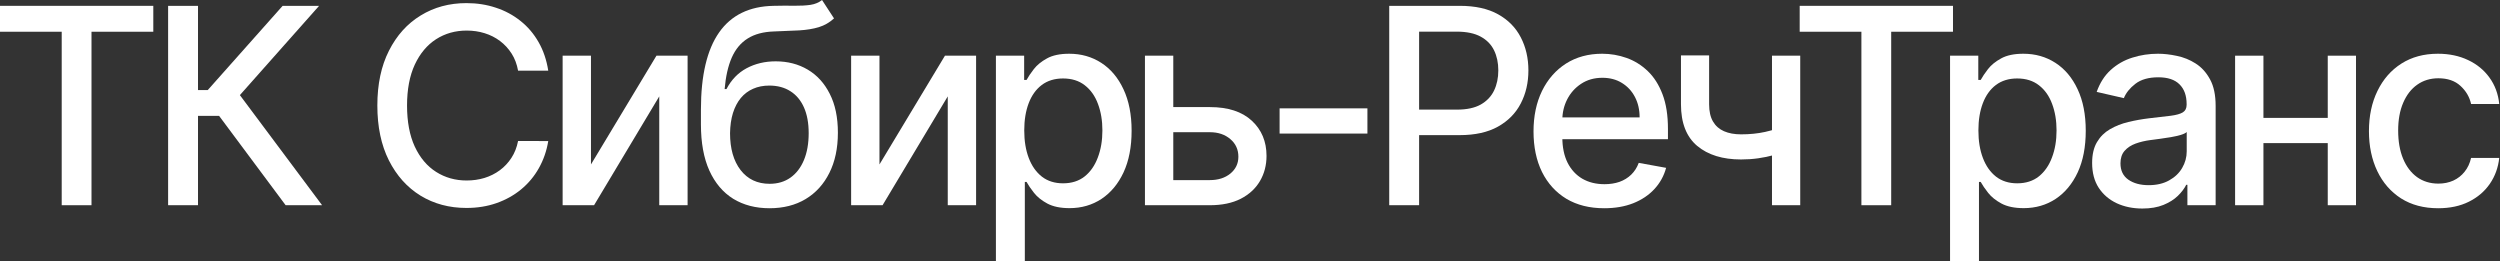 <?xml version="1.0" encoding="UTF-8"?> <svg xmlns="http://www.w3.org/2000/svg" width="1837" height="192" viewBox="0 0 1837 192" fill="none"><rect x="0" y="0" width="1837" height="192" fill="#333333" stroke="none"/><path d="M0 23.32V4.292H112.647V23.32H67.233V150.796H45.343V23.32H0Z" fill="white"></path><path d="M209.882 150.796L160.985 85.127H145.492V150.796H123.531V4.292H145.492V66.17H152.67L207.679 4.292H234.472L176.265 69.89L236.676 150.796H209.882Z" fill="white"></path><path d="M402.858 51.934H380.684C379.831 47.165 378.244 42.969 375.922 39.344C373.6 35.72 370.758 32.644 367.394 30.116C364.029 27.589 360.263 25.681 356.093 24.393C351.971 23.106 347.588 22.462 342.945 22.462C334.559 22.462 327.049 24.584 320.416 28.829C313.83 33.073 308.618 39.297 304.78 47.499C300.99 55.702 299.094 65.717 299.094 77.544C299.094 89.466 300.99 99.529 304.78 107.732C308.618 115.934 313.853 122.134 320.487 126.331C327.12 130.528 334.582 132.626 342.874 132.626C347.47 132.626 351.829 132.006 355.951 130.766C360.121 129.478 363.887 127.595 367.251 125.115C370.615 122.635 373.458 119.607 375.78 116.03C378.149 112.405 379.784 108.256 380.684 103.583L402.858 103.654C401.673 110.855 399.375 117.484 395.964 123.541C392.6 129.55 388.265 134.748 382.958 139.136C377.699 143.475 371.681 146.838 364.906 149.222C358.131 151.607 350.739 152.799 342.732 152.799C330.129 152.799 318.899 149.794 309.044 143.785C299.189 137.729 291.419 129.073 285.733 117.818C280.095 106.563 277.276 93.139 277.276 77.544C277.276 61.902 280.118 48.477 285.804 37.27C291.49 26.015 299.26 17.383 309.115 11.374C318.97 5.317 330.176 2.289 342.732 2.289C350.455 2.289 357.657 3.41 364.337 5.651C371.066 7.845 377.107 11.088 382.461 15.38C387.815 19.624 392.245 24.823 395.751 30.975C399.257 37.079 401.626 44.066 402.858 51.934Z" fill="white"></path><path d="M434.245 120.823L482.36 40.918H505.245V150.796H484.421V70.82L436.519 150.796H413.421V40.918H434.245V120.823Z" fill="white"></path><path d="M604.025 0L612.838 13.52C609.569 16.525 605.849 18.671 601.68 19.958C597.558 21.198 592.796 21.985 587.394 22.319C581.993 22.605 575.81 22.867 568.845 23.106C560.98 23.344 554.512 25.061 549.443 28.256C544.373 31.404 540.464 36.078 537.716 42.277C535.015 48.429 533.262 56.155 532.457 65.454H533.807C537.36 58.635 542.288 53.532 548.59 50.146C554.939 46.76 562.069 45.067 569.982 45.067C578.795 45.067 586.636 47.094 593.507 51.148C600.377 55.201 605.778 61.139 609.711 68.96C613.691 76.733 615.681 86.247 615.681 97.502C615.681 108.9 613.596 118.748 609.426 127.046C605.304 135.344 599.476 141.759 591.943 146.289C584.457 150.772 575.62 153.013 565.433 153.013C555.247 153.013 546.363 150.7 538.782 146.075C531.248 141.401 525.397 134.486 521.227 125.329C517.105 116.173 515.044 104.87 515.044 91.422V80.548C515.044 55.416 519.498 36.507 528.406 23.821C537.313 11.136 550.627 4.626 568.347 4.292C574.08 4.149 579.198 4.125 583.699 4.221C588.2 4.268 592.132 4.054 595.496 3.577C598.908 3.052 601.751 1.86 604.025 0ZM565.505 135.058C571.427 135.058 576.521 133.556 580.785 130.551C585.096 127.499 588.413 123.183 590.735 117.604C593.056 112.024 594.217 105.443 594.217 97.86C594.217 90.42 593.056 84.101 590.735 78.903C588.413 73.705 585.096 69.747 580.785 67.028C576.473 64.262 571.309 62.879 565.291 62.879C560.838 62.879 556.858 63.666 553.351 65.24C549.845 66.766 546.837 69.031 544.325 72.036C541.862 75.04 539.943 78.712 538.569 83.052C537.242 87.344 536.531 92.28 536.437 97.86C536.437 109.21 539.019 118.247 544.183 124.972C549.395 131.696 556.502 135.058 565.505 135.058Z" fill="white"></path><path d="M646.233 120.823L694.348 40.918H717.232V150.796H696.409V70.82L648.507 150.796H625.409V40.918H646.233V120.823Z" fill="white"></path><path d="M731.794 192V40.918H752.546V58.73H754.323C755.555 56.441 757.332 53.794 759.653 50.79C761.975 47.785 765.197 45.162 769.319 42.921C773.441 40.632 778.89 39.487 785.665 39.487C794.478 39.487 802.343 41.729 809.261 46.212C816.178 50.694 821.604 57.157 825.536 65.598C829.516 74.039 831.506 84.197 831.506 96.072C831.506 107.946 829.54 118.128 825.607 126.617C821.675 135.058 816.273 141.568 809.403 146.146C802.533 150.677 794.691 152.942 785.879 152.942C779.245 152.942 773.82 151.821 769.603 149.58C765.434 147.338 762.165 144.715 759.796 141.711C757.426 138.706 755.602 136.036 754.323 133.699H753.044V192H731.794ZM752.617 95.857C752.617 103.583 753.731 110.355 755.958 116.173C758.185 121.991 761.406 126.545 765.623 129.836C769.84 133.079 775.005 134.7 781.117 134.7C787.466 134.7 792.772 133.007 797.037 129.621C801.301 126.188 804.523 121.538 806.702 115.672C808.929 109.806 810.043 103.201 810.043 95.857C810.043 88.608 808.953 82.098 806.773 76.328C804.641 70.557 801.419 66.003 797.108 62.665C792.844 59.326 787.513 57.657 781.117 57.657C774.957 57.657 769.745 59.255 765.481 62.45C761.264 65.645 758.066 70.104 755.887 75.827C753.707 81.55 752.617 88.227 752.617 95.857Z" fill="white"></path><path d="M857.296 78.689H888.994C902.355 78.689 912.637 82.027 919.839 88.703C927.041 95.38 930.642 103.988 930.642 114.528C930.642 121.395 929.031 127.571 925.809 133.055C922.587 138.539 917.872 142.879 911.666 146.075C905.459 149.222 897.902 150.796 888.994 150.796H841.305V40.918H862.129V132.34H888.994C895.106 132.34 900.128 130.742 904.061 127.547C907.994 124.304 909.96 120.179 909.96 115.171C909.96 109.878 907.994 105.562 904.061 102.224C900.128 98.838 895.106 97.145 888.994 97.145H857.296V78.689Z" fill="white"></path><path d="M1004.78 79.618V98.146H940.245V79.618H1004.78Z" fill="white"></path><path d="M1020.8 150.796V4.292H1072.68C1084 4.292 1093.38 6.367 1100.82 10.516C1108.26 14.665 1113.83 20.34 1117.52 27.541C1121.22 34.694 1123.07 42.754 1123.07 51.72C1123.07 60.733 1121.2 68.841 1117.45 76.042C1113.76 83.195 1108.17 88.87 1100.68 93.067C1093.24 97.216 1083.88 99.291 1072.61 99.291H1036.93V80.548H1070.62C1077.77 80.548 1083.58 79.308 1088.03 76.829C1092.48 74.301 1095.75 70.867 1097.84 66.528C1099.92 62.188 1100.96 57.252 1100.96 51.72C1100.96 46.188 1099.92 41.276 1097.84 36.984C1095.75 32.691 1092.46 29.329 1087.96 26.897C1083.5 24.465 1077.63 23.249 1070.33 23.249H1042.76V150.796H1020.8Z" fill="white"></path><path d="M1178.78 153.013C1168.02 153.013 1158.76 150.7 1150.99 146.075C1143.27 141.401 1137.3 134.844 1133.08 126.402C1128.91 117.914 1126.83 107.97 1126.83 96.572C1126.83 85.317 1128.91 75.398 1133.08 66.814C1137.3 58.23 1143.17 51.529 1150.7 46.712C1158.29 41.896 1167.15 39.487 1177.29 39.487C1183.44 39.487 1189.41 40.513 1195.2 42.563C1200.98 44.614 1206.16 47.833 1210.76 52.221C1215.36 56.608 1218.98 62.307 1221.63 69.317C1224.29 76.28 1225.61 84.745 1225.61 94.712V102.295H1138.84V86.271H1204.79C1204.79 80.644 1203.65 75.66 1201.38 71.32C1199.1 66.933 1195.91 63.475 1191.78 60.948C1187.71 58.42 1182.92 57.157 1177.43 57.157C1171.46 57.157 1166.25 58.635 1161.79 61.592C1157.39 64.501 1153.97 68.316 1151.56 73.037C1149.19 77.711 1148 82.79 1148 88.274V100.793C1148 108.137 1149.28 114.384 1151.84 119.535C1154.45 124.686 1158.07 128.62 1162.72 131.338C1167.36 134.009 1172.78 135.344 1178.99 135.344C1183.02 135.344 1186.69 134.772 1190.01 133.627C1193.32 132.435 1196.19 130.671 1198.61 128.334C1201.02 125.997 1202.87 123.112 1204.15 119.678L1224.26 123.326C1222.65 129.288 1219.76 134.51 1215.59 138.993C1211.47 143.428 1206.28 146.885 1200.03 149.365C1193.82 151.797 1186.74 153.013 1178.78 153.013Z" fill="white"></path><path d="M1322.81 40.918V150.796H1302.06V40.918H1322.81ZM1313.79 91.922V110.379C1310.52 111.714 1307.06 112.906 1303.41 113.955C1299.76 114.957 1295.92 115.744 1291.9 116.316C1287.87 116.888 1283.68 117.174 1279.32 117.174C1265.81 117.174 1255.08 113.86 1247.12 107.231C1239.16 100.554 1235.18 90.349 1235.18 76.614V40.703H1255.86V76.614C1255.86 81.812 1256.81 86.033 1258.71 89.276C1260.6 92.519 1263.3 94.903 1266.81 96.429C1270.31 97.955 1274.48 98.718 1279.32 98.718C1285.71 98.718 1291.61 98.122 1297.01 96.93C1302.46 95.69 1308.05 94.021 1313.79 91.922Z" fill="white"></path><path d="M1322.41 23.32V4.292H1435.06V23.32H1389.65V150.796H1367.76V23.32H1322.41Z" fill="white"></path><path d="M1432.9 192V40.918H1453.65V58.73H1455.43C1456.66 56.441 1458.44 53.794 1460.76 50.79C1463.08 47.785 1466.31 45.162 1470.43 42.921C1474.55 40.632 1480 39.487 1486.77 39.487C1495.59 39.487 1503.45 41.729 1510.37 46.212C1517.29 50.694 1522.71 57.157 1526.64 65.598C1530.62 74.039 1532.61 84.197 1532.61 96.072C1532.61 107.946 1530.65 118.128 1526.72 126.617C1522.78 135.058 1517.38 141.568 1510.51 146.146C1503.64 150.677 1495.8 152.942 1486.99 152.942C1480.35 152.942 1474.93 151.821 1470.71 149.58C1466.54 147.338 1463.27 144.715 1460.9 141.711C1458.54 138.706 1456.71 136.036 1455.43 133.699H1454.15V192H1432.9ZM1453.73 95.857C1453.73 103.583 1454.84 110.355 1457.07 116.173C1459.29 121.991 1462.52 126.545 1466.73 129.836C1470.95 133.079 1476.11 134.7 1482.23 134.7C1488.57 134.7 1493.88 133.007 1498.15 129.621C1502.41 126.188 1505.63 121.538 1507.81 115.672C1510.04 109.806 1511.15 103.201 1511.15 95.857C1511.15 88.608 1510.06 82.098 1507.88 76.328C1505.75 70.557 1502.53 66.003 1498.22 62.665C1493.95 59.326 1488.62 57.657 1482.23 57.657C1476.07 57.657 1470.85 59.255 1466.59 62.45C1462.37 65.645 1459.17 70.104 1457 75.827C1454.82 81.55 1453.73 88.227 1453.73 95.857Z" fill="white"></path><path d="M1574.18 153.228C1567.27 153.228 1561.01 151.94 1555.42 149.365C1549.83 146.742 1545.4 142.951 1542.13 137.991C1538.91 133.031 1537.3 126.951 1537.3 119.75C1537.3 113.55 1538.48 108.447 1540.85 104.441C1543.22 100.435 1546.42 97.264 1550.45 94.927C1554.47 92.59 1558.97 90.826 1563.95 89.633C1568.92 88.441 1573.99 87.535 1579.16 86.915C1585.7 86.152 1591 85.532 1595.08 85.055C1599.15 84.531 1602.11 83.696 1603.96 82.551C1605.81 81.407 1606.73 79.547 1606.73 76.972V76.471C1606.73 70.224 1604.98 65.383 1601.47 61.949C1598.02 58.516 1592.85 56.799 1585.98 56.799C1578.83 56.799 1573.19 58.396 1569.07 61.592C1564.99 64.739 1562.17 68.244 1560.61 72.107L1540.64 67.529C1543.01 60.852 1546.47 55.464 1551.01 51.362C1555.61 47.213 1560.89 44.209 1566.86 42.349C1572.83 40.441 1579.11 39.487 1585.7 39.487C1590.06 39.487 1594.67 40.012 1599.56 41.061C1604.48 42.063 1609.08 43.922 1613.34 46.641C1617.65 49.359 1621.18 53.246 1623.93 58.301C1626.68 63.309 1628.05 69.818 1628.05 77.83V150.796H1607.3V135.773H1606.45C1605.07 138.539 1603.01 141.258 1600.27 143.928C1597.52 146.599 1593.99 148.817 1589.68 150.581C1585.36 152.346 1580.2 153.228 1574.18 153.228ZM1578.8 136.06C1584.68 136.06 1589.7 134.891 1593.87 132.554C1598.09 130.218 1601.28 127.165 1603.46 123.398C1605.69 119.583 1606.8 115.505 1606.8 111.165V97.001C1606.05 97.764 1604.58 98.48 1602.4 99.147C1600.27 99.767 1597.83 100.316 1595.08 100.793C1592.33 101.222 1589.65 101.627 1587.05 102.009C1584.44 102.343 1582.26 102.629 1580.51 102.867C1576.39 103.392 1572.62 104.274 1569.21 105.514C1565.84 106.754 1563.14 108.542 1561.11 110.879C1559.12 113.168 1558.12 116.221 1558.12 120.036C1558.12 125.329 1560.06 129.335 1563.95 132.054C1567.83 134.724 1572.79 136.06 1578.8 136.06Z" fill="white"></path><path d="M1716.33 86.629V105.156H1657.2V86.629H1716.33ZM1663.17 40.918V150.796H1642.35V40.918H1663.17ZM1731.19 40.918V150.796H1710.43V40.918H1731.19Z" fill="white"></path><path d="M1791.59 153.013C1781.02 153.013 1771.93 150.605 1764.3 145.788C1756.72 140.924 1750.89 134.224 1746.81 125.687C1742.74 117.151 1740.7 107.374 1740.7 96.358C1740.7 85.198 1742.79 75.35 1746.96 66.814C1751.13 58.23 1757 51.529 1764.58 46.712C1772.16 41.896 1781.09 39.487 1791.38 39.487C1799.67 39.487 1807.06 41.037 1813.55 44.137C1820.04 47.189 1825.28 51.481 1829.26 57.013C1833.28 62.545 1835.68 69.007 1836.44 76.399H1815.75C1814.62 71.249 1812.01 66.814 1807.94 63.094C1803.91 59.374 1798.51 57.514 1791.73 57.514C1785.81 57.514 1780.62 59.088 1776.17 62.236C1771.76 65.335 1768.33 69.77 1765.86 75.541C1763.4 81.264 1762.17 88.036 1762.17 95.857C1762.17 103.869 1763.37 110.784 1765.79 116.602C1768.21 122.42 1771.62 126.927 1776.02 130.122C1780.48 133.317 1785.71 134.915 1791.73 134.915C1795.76 134.915 1799.41 134.176 1802.68 132.697C1805.99 131.171 1808.77 129.001 1810.99 126.188C1813.27 123.374 1814.85 119.988 1815.75 116.03H1836.44C1835.68 123.136 1833.38 129.478 1829.54 135.058C1825.7 140.638 1820.56 145.025 1814.12 148.221C1807.72 151.416 1800.21 153.013 1791.59 153.013Z" fill="white"></path></svg> 